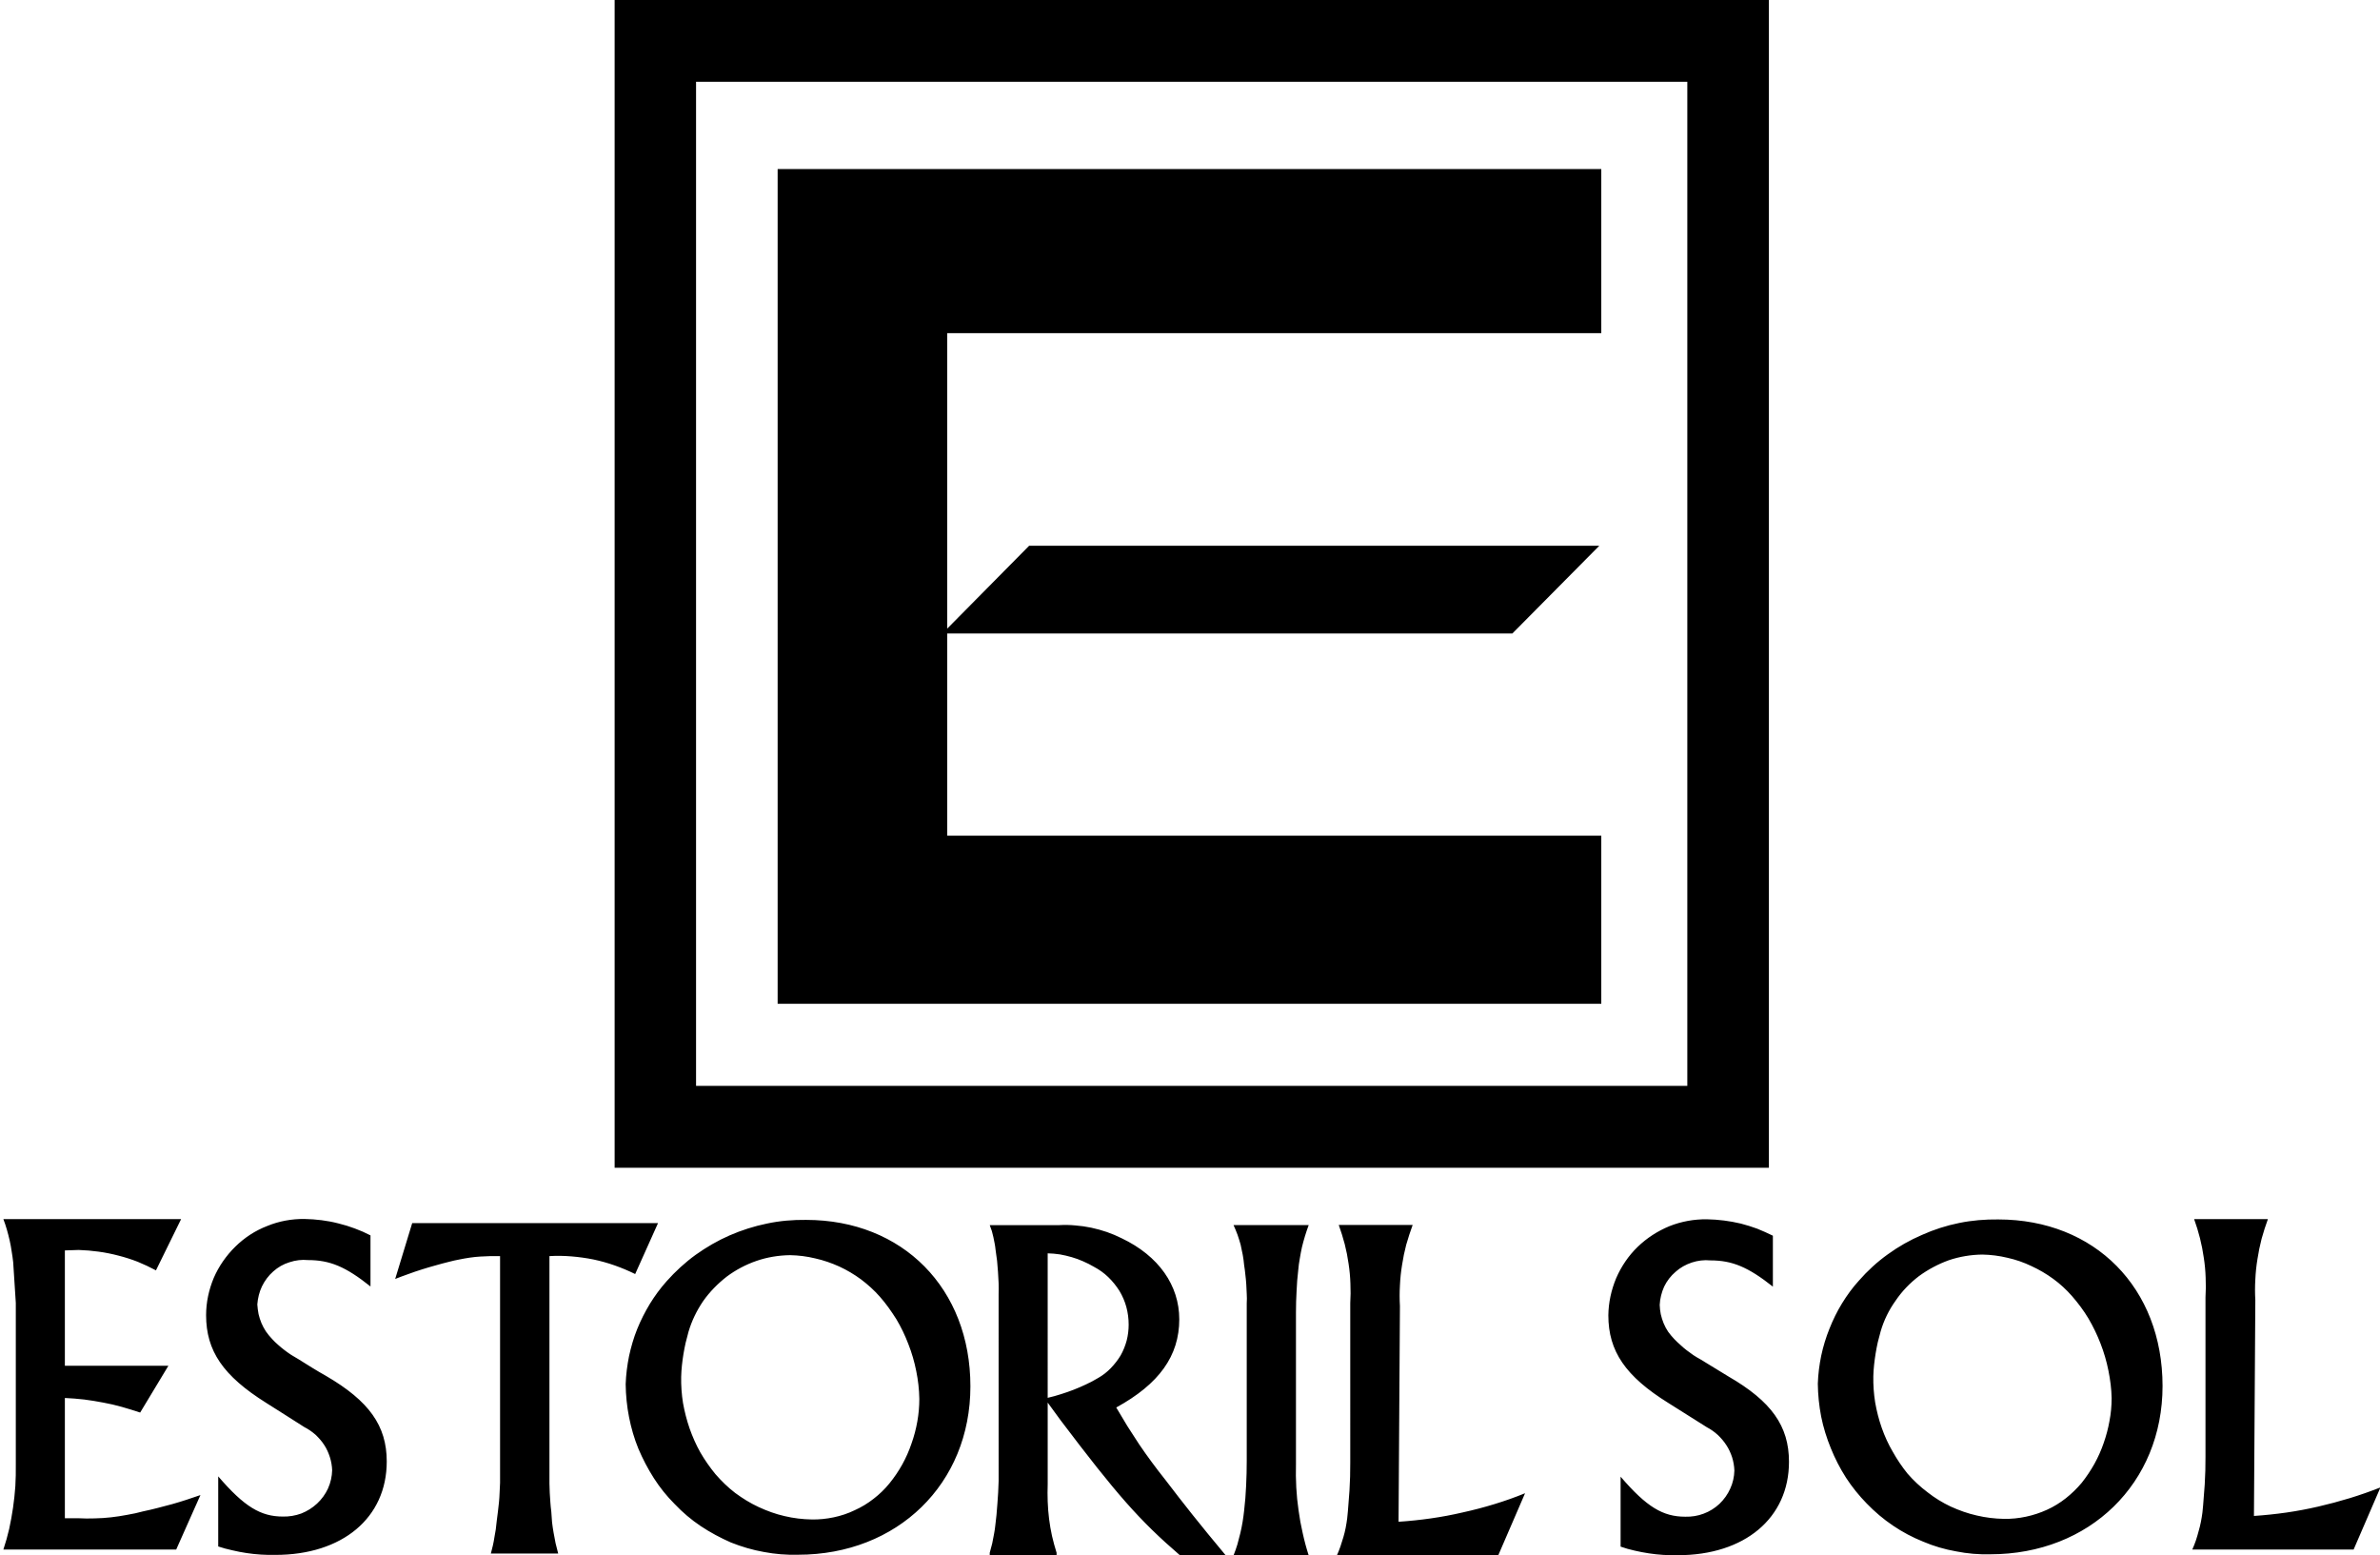 <svg version="1.2" xmlns="http://www.w3.org/2000/svg" viewBox="0 0 1552 1014" width="1552" height="1014"><style></style><path fill-rule="evenodd" d="m1438.2 845.8q0.4-6.4 0.1-12.9-0.2-6.5-1.2-12.9-0.9-6.4-2.5-12.8-1.6-6.3-3.8-12.4h48.1q-2.3 6.3-4.1 12.8-1.7 6.6-2.7 13.2-1.1 6.6-1.4 13.4-0.4 6.7 0 13.4l-0.9 140.7q10.5-0.7 21.1-2.2 10.4-1.5 20.8-3.9 10.4-2.4 20.6-5.5 10.1-3.1 20-7l-17.5 40.5h-105.2q1.3-2.9 2.3-5.8 1-3 1.8-6.1 0.9-3 1.5-6.1 0.6-3 1-6.1 0.5-4.6 0.8-9.2 0.4-4.5 0.7-9.1 0.2-4.5 0.4-9.1 0.1-4.6 0.1-9.1zm-350.2 68.9c-28-17.4-39.2-33.8-39.2-57.2 0.1-8.3 1.9-16.5 5.1-24.2 3.3-7.6 8-14.6 14-20.4 6-5.8 13-10.3 20.7-13.5 7.8-3.1 16.1-4.6 24.5-4.5q5.5 0.1 11.1 0.8 5.5 0.7 11 2 5.4 1.4 10.6 3.3 5.2 2.1 10.3 4.6v33.2c-16.2-12.8-26.5-17.1-40.8-17.1-4-0.4-8.2 0.1-12.1 1.4-3.9 1.3-7.5 3.3-10.5 6-3.2 2.7-5.7 6-7.5 9.7-1.7 3.8-2.7 7.8-2.9 11.9q0.1 3.1 0.7 6.1 0.7 3.1 1.9 6 1.2 2.9 2.9 5.4 1.9 2.6 4 4.8 1.9 2 4 3.8 2 1.9 4.1 3.5 2.2 1.7 4.4 3.2 2.3 1.5 4.7 2.8c6 3.7 12 7.4 18 11 28.2 16.3 39.6 32.4 39.6 55.7 0 36.7-28.9 60.9-72.5 60.9q-4.8 0.1-9.5-0.2-4.7-0.3-9.3-1-4.7-0.7-9.4-1.8-4.6-1-9.1-2.6v-45.6c17 19.8 27.6 26.1 42.2 26.1 4 0.1 8.1-0.5 12-2 3.8-1.4 7.3-3.6 10.3-6.4 2.9-2.8 5.3-6.1 7-9.9 1.7-3.7 2.6-7.7 2.7-11.8-0.1-2.9-0.6-5.8-1.5-8.7-0.9-2.7-2.1-5.4-3.7-7.8-1.6-2.5-3.5-4.7-5.6-6.7-2.2-2-4.6-3.7-7.1-5zm99.6-30.8c1.3-6.1 3.1-12 5.4-17.7 2.3-5.8 5-11.3 8.2-16.5 3.2-5.2 6.8-10.2 11-14.8 5.6-6.4 11.9-12.2 18.9-17.2 6.9-5 14.3-9.2 22.2-12.6 7.8-3.5 15.9-6.1 24.3-7.8 8.3-1.7 16.9-2.4 25.4-2.3 63.1 0 107.2 44.7 107.2 108.6 0 63.4-47.6 109.7-112.3 109.7q-11.3 0.3-22.3-1.9c-7.4-1.3-14.6-3.4-21.4-6.3-7-2.8-13.6-6.3-19.8-10.5-6.2-4.2-11.9-9-17.1-14.4-5-5.1-9.6-10.8-13.5-16.8-3.9-6.1-7.2-12.5-9.9-19.2-2.7-6.6-4.9-13.6-6.3-20.6-1.4-7.2-2.1-14.3-2.2-21.5 0.2-6.2 1-12.3 2.2-18.2zm35.2 30.4c1 5.7 2.4 11.2 4.3 16.6 1.9 5.4 4.3 10.7 7.2 15.6q4.2 7.5 9.6 14.2c3.9 4.5 8.3 8.6 13.1 12.2 4.7 3.7 9.8 6.8 15.1 9.3 5.5 2.5 11.1 4.5 16.9 5.8 5.9 1.4 11.8 2.1 17.7 2.2 4.8 0.1 9.7-0.4 14.4-1.4 4.7-1 9.3-2.5 13.7-4.5 4.4-2 8.5-4.5 12.3-7.5 3.8-3 7.3-6.4 10.4-10.1q4.6-5.8 8.3-12.4 3.6-6.5 6-13.5 2.5-7.1 3.8-14.4 1.4-7.3 1.4-14.9c-0.1-6-0.9-12-2.1-18q-1.8-9-5.1-17.5c-2.2-5.7-4.8-11.1-7.9-16.4-3.1-5.2-6.8-10.1-10.8-14.7-3.6-4.1-7.7-7.9-12.1-11.1-4.5-3.3-9.3-6.1-14.3-8.4-5-2.4-10.2-4.2-15.6-5.4-5.4-1.3-10.9-2-16.5-2.1-7.3 0.1-14.7 1.3-21.8 3.7-6.9 2.5-13.5 6-19.5 10.4-5.9 4.5-11 9.8-15.2 16-4.3 6-7.6 12.7-9.7 19.9q-1 3.6-1.9 7.2-0.8 3.6-1.4 7.3-0.6 3.7-1 7.4-0.4 3.7-0.5 7.4c-0.1 5.8 0.3 11.4 1.2 17.1zm-1214.2-91.4q-0.4-3.6-1-7.1-0.5-3.6-1.3-7.1-0.8-3.5-1.8-7-1-3.5-2.3-6.9h115.9l-16.4 33.4q-5.8-3.1-11.9-5.6-6.2-2.4-12.5-4-6.4-1.7-13-2.6-6.5-0.9-13-1.1l-9 0.3v75.2h67.5l-18.4 30.5q-6-2-12-3.7-6-1.7-12.1-2.8-6.2-1.2-12.4-2-6.2-0.7-12.6-1v78.4h8.7q5.3 0.3 10.7 0.1 5.4-0.1 10.7-0.7 5.3-0.6 10.5-1.6 5.4-0.9 10.5-2.3 4.8-1 9.4-2.2 4.8-1.2 9.5-2.5 4.6-1.3 9.2-2.8 4.6-1.5 9.2-3.1l-15.8 35.5h-112.7q2.2-6.6 3.8-13.5 1.5-6.9 2.5-13.8 1-6.9 1.5-14 0.4-7 0.3-14.1v-105.4zm165 91.7c-28.1-17.6-39.2-33.9-39.2-57.2 0-8.4 1.8-16.6 5-24.3 3.3-7.6 8.1-14.5 14.1-20.4 5.9-5.8 12.9-10.4 20.7-13.4 7.7-3.2 16.1-4.7 24.4-4.6q5.5 0.1 11.1 0.8 5.6 0.7 11 2.1 5.4 1.3 10.7 3.3 5.2 1.9 10.2 4.5v33.3c-16.2-12.9-26.4-17.2-40.8-17.2-4-0.4-8.1 0.1-12 1.4-4 1.2-7.6 3.3-10.6 6-3.1 2.7-5.6 6.1-7.4 9.8-1.7 3.6-2.7 7.6-3 11.7q0.2 3.1 0.8 6.3 0.7 3 1.9 5.9 1.2 2.8 2.9 5.4 1.8 2.6 4 4.9 1.8 2 3.9 3.8 2 1.8 4.1 3.4 2.2 1.7 4.5 3.2 2.3 1.4 4.7 2.8c5.9 3.7 11.9 7.5 18 10.9 28.1 16.4 39.6 32.5 39.6 55.8 0 36.8-29 60.9-72.6 60.9q-4.7 0.1-9.4-0.2-4.8-0.3-9.4-1-4.7-0.7-9.3-1.8-4.7-1-9.2-2.5v-45.7c17 19.8 27.7 26.2 42.2 26.2 4 0.1 8.2-0.6 12-2 3.8-1.5 7.3-3.7 10.3-6.5 3-2.8 5.4-6.1 7.1-9.8 1.7-3.8 2.6-7.8 2.7-11.9-0.1-2.9-0.6-5.8-1.5-8.6-0.9-2.8-2.1-5.5-3.7-7.9-1.6-2.5-3.6-4.7-5.7-6.7-2.2-1.9-4.6-3.6-7.2-4.9 0.1 0-24.9-15.8-24.9-15.8zm84.1-80.8l11.1-36.4h160.3l-14.9 33.2q-6.5-3.2-13.3-5.6-6.8-2.4-13.9-3.9-7-1.4-14.3-2-7.2-0.6-14.4-0.2c0 2 0 146.2 0 148.3q0.1 3 0.2 6.1 0.2 3 0.4 6.1 0.2 3 0.6 6 0.2 3.6 0.5 7 0.4 3.4 1 6.8 0.6 3.4 1.3 6.9 0.8 3.3 1.7 6.7h-43.9q0.7-2.6 1.3-5.2 0.6-2.6 1-5.3 0.5-2.6 0.9-5.2 0.3-2.7 0.6-5.3 0.4-3.1 0.8-6.3 0.4-3.1 0.7-6.2 0.3-3.1 0.4-6.2 0.2-3.2 0.3-6.4v-147.8h-6q-3.4 0.1-6.9 0.3-3.4 0.2-6.8 0.7-3.4 0.5-6.8 1.2-3.3 0.6-6.7 1.5-4.5 1.1-9 2.4-4.4 1.2-8.8 2.6-4.5 1.4-8.8 3-4.3 1.5-8.6 3.2zm152.5 50.3c1.3-5.9 3-11.9 5.3-17.6 2.3-5.7 5.1-11.2 8.3-16.5 3.2-5.2 6.8-10.1 10.9-14.7 5.7-6.4 12-12.2 18.9-17.2 7-5 14.4-9.3 22.2-12.7 7.8-3.4 16-6 24.3-7.7 8.4-1.8 16.9-2.5 25.5-2.4 63.1 0 107.2 44.8 107.2 108.5 0 63.6-47.6 109.8-112.4 109.8q-11.3 0.3-22.3-1.8c-7.3-1.3-14.5-3.4-21.5-6.2-6.8-3-13.4-6.5-19.7-10.7-6.1-4.1-11.8-8.9-17-14.4-5.1-5.1-9.6-10.7-13.5-16.8-3.9-6.1-7.2-12.4-10.1-19.2-2.7-6.6-4.7-13.5-6.1-20.6-1.4-7.1-2.1-14.3-2.2-21.5 0.2-6.1 1-12.3 2.2-18.3zm35.2 30.6c1 5.6 2.4 11.1 4.3 16.6 1.9 5.4 4.2 10.6 7 15.6 2.9 5 6.2 9.7 9.8 14.1 3.9 4.5 8.2 8.7 12.9 12.3 4.9 3.6 9.9 6.7 15.3 9.2 5.4 2.5 11.1 4.6 16.9 5.9 5.8 1.4 11.8 2.1 17.7 2.2 4.8 0.1 9.6-0.4 14.4-1.4 4.7-1 9.3-2.5 13.6-4.6q6.7-3 12.4-7.5c3.8-2.9 7.3-6.3 10.3-10q4.8-5.9 8.4-12.4 3.6-6.5 6-13.6 2.5-7 3.8-14.4 1.3-7.3 1.3-14.7c-0.1-6.2-0.8-12.2-2-18.1q-1.8-9.1-5.1-17.5c-2.2-5.8-4.8-11.2-7.9-16.4-3.3-5.2-6.8-10.2-10.8-14.7-3.6-4.1-7.7-7.8-12.2-11.2-4.5-3.3-9.2-6.1-14.2-8.4-5.1-2.3-10.3-4.1-15.7-5.3-5.3-1.3-10.9-2-16.4-2.1-7.4 0.1-14.8 1.3-21.8 3.7-7 2.4-13.6 5.9-19.5 10.3-5.9 4.6-11.1 9.9-15.4 16-4.2 6.2-7.4 12.8-9.5 19.9q-1 3.6-1.9 7.3-0.8 3.6-1.4 7.2-0.6 3.7-1 7.4-0.4 3.8-0.5 7.5c-0.1 5.7 0.3 11.4 1.2 17.1zm205.8-71q0.1-3.6 0-7.2-0.2-3.7-0.4-7.3-0.3-3.6-0.6-7.2-0.4-3.6-1-7.3-0.2-2.1-0.6-4.1-0.4-2-0.8-4-0.5-2-1-4-0.7-2-1.4-3.9h45.4q5.2-0.3 10.4 0.2 5.3 0.4 10.5 1.5 5.1 1.1 10.1 2.8 4.9 1.7 9.7 4.1c24.1 11.5 37.5 30.7 37.5 52.8 0 23.9-13.2 42.2-41.1 57.5q3.6 6.1 7.3 12.2 3.8 6 7.7 11.9 4 5.9 8.3 11.7 4.2 5.7 8.6 11.2c12.3 16.1 21.8 28.2 39.5 49.4h-29.8c-26.6-22.9-41.6-40.1-77.9-88.1l-8.4-11.5v53.2q-0.2 5.6 0 11.3 0.2 5.6 0.9 11.3 0.7 5.6 1.9 11.1 1.3 5.6 3 11v1.7h-43.6v-1.7q0.8-3 1.6-6 0.7-3.2 1.2-6.2 0.6-3.1 0.9-6.2 0.4-3.1 0.7-6.2 0.4-3.8 0.6-7.4 0.3-3.6 0.5-7.3 0.2-3.6 0.3-7.4 0-3.6 0-7.3zm32 67.6q4.4-1 8.7-2.4 4.2-1.3 8.3-2.9 4.1-1.6 8.1-3.5 4.1-1.9 7.9-4.2c3-1.7 5.8-3.9 8.2-6.4 2.4-2.5 4.6-5.3 6.4-8.3 1.7-3 3-6.3 3.9-9.6 0.9-3.5 1.3-7 1.3-10.4q0-5.9-1.5-11.5-1.5-5.5-4.5-10.5c-2.1-3.3-4.5-6.3-7.3-9-2.8-2.7-5.9-4.9-9.3-6.7q-3.4-2-7.1-3.6-3.6-1.6-7.4-2.7-3.8-1.1-7.7-1.8-4-0.6-8-0.7zm129.8-61.6q0.2-3.1 0-6.2-0.1-3.1-0.3-6.2-0.2-3.1-0.6-6.3-0.3-3.1-0.8-6.2-0.3-3.4-0.9-6.7-0.6-3.3-1.4-6.7-0.9-3.2-2-6.4-1.2-3.2-2.6-6.3h49q-1.3 3.5-2.4 7.1-1.1 3.6-2 7.3-0.8 3.7-1.4 7.4-0.7 3.7-1 7.4-0.4 3.5-0.7 7-0.2 3.4-0.4 6.8-0.2 3.5-0.3 6.9-0.1 3.4-0.1 7v99q-0.2 7.5 0.2 15.1 0.4 7.5 1.5 15 1 7.5 2.7 14.8 1.6 7.4 3.9 14.5h-49q1.4-3.5 2.5-7.1 1-3.5 1.9-7.3 0.9-3.7 1.5-7.4 0.6-3.7 1-7.4 0.4-4.1 0.8-8.1 0.3-4.1 0.5-8.1 0.2-4.1 0.3-8.2 0.1-4 0.1-8.1zm67.5 0q0.4-6.5 0.1-13-0.2-6.4-1.2-12.9-0.9-6.4-2.5-12.7-1.7-6.4-3.9-12.5h48.2q-2.3 6.3-4.2 12.9-1.7 6.5-2.7 13.1-1.1 6.7-1.4 13.4-0.4 6.8 0 13.5l-0.9 140.6q10.6-0.7 21.1-2.2 10.5-1.5 20.8-3.9 10.5-2.3 20.6-5.4 10.2-3.1 20-7.1l-17.5 40.5h-105.2q1.3-2.9 2.3-5.8 1-3 1.9-6 0.9-3 1.5-6.1 0.6-3.1 1-6.2 0.5-4.6 0.8-9.1 0.4-4.6 0.7-9.2 0.2-4.5 0.4-9 0.1-4.6 0.1-9.2zm-622.8-15.9z"/><path fill-rule="evenodd" d="m1153.5 0v761.3h-752.7v-761.3zm-699.6 53.3v654.6h646.4v-654.6zm53.2 56.9h537.1v107h-426.5v192.6l53.4-54h371.8l-56.7 57.2h-368.5v131.8h426.5v109.6h-537.1z"/></svg>